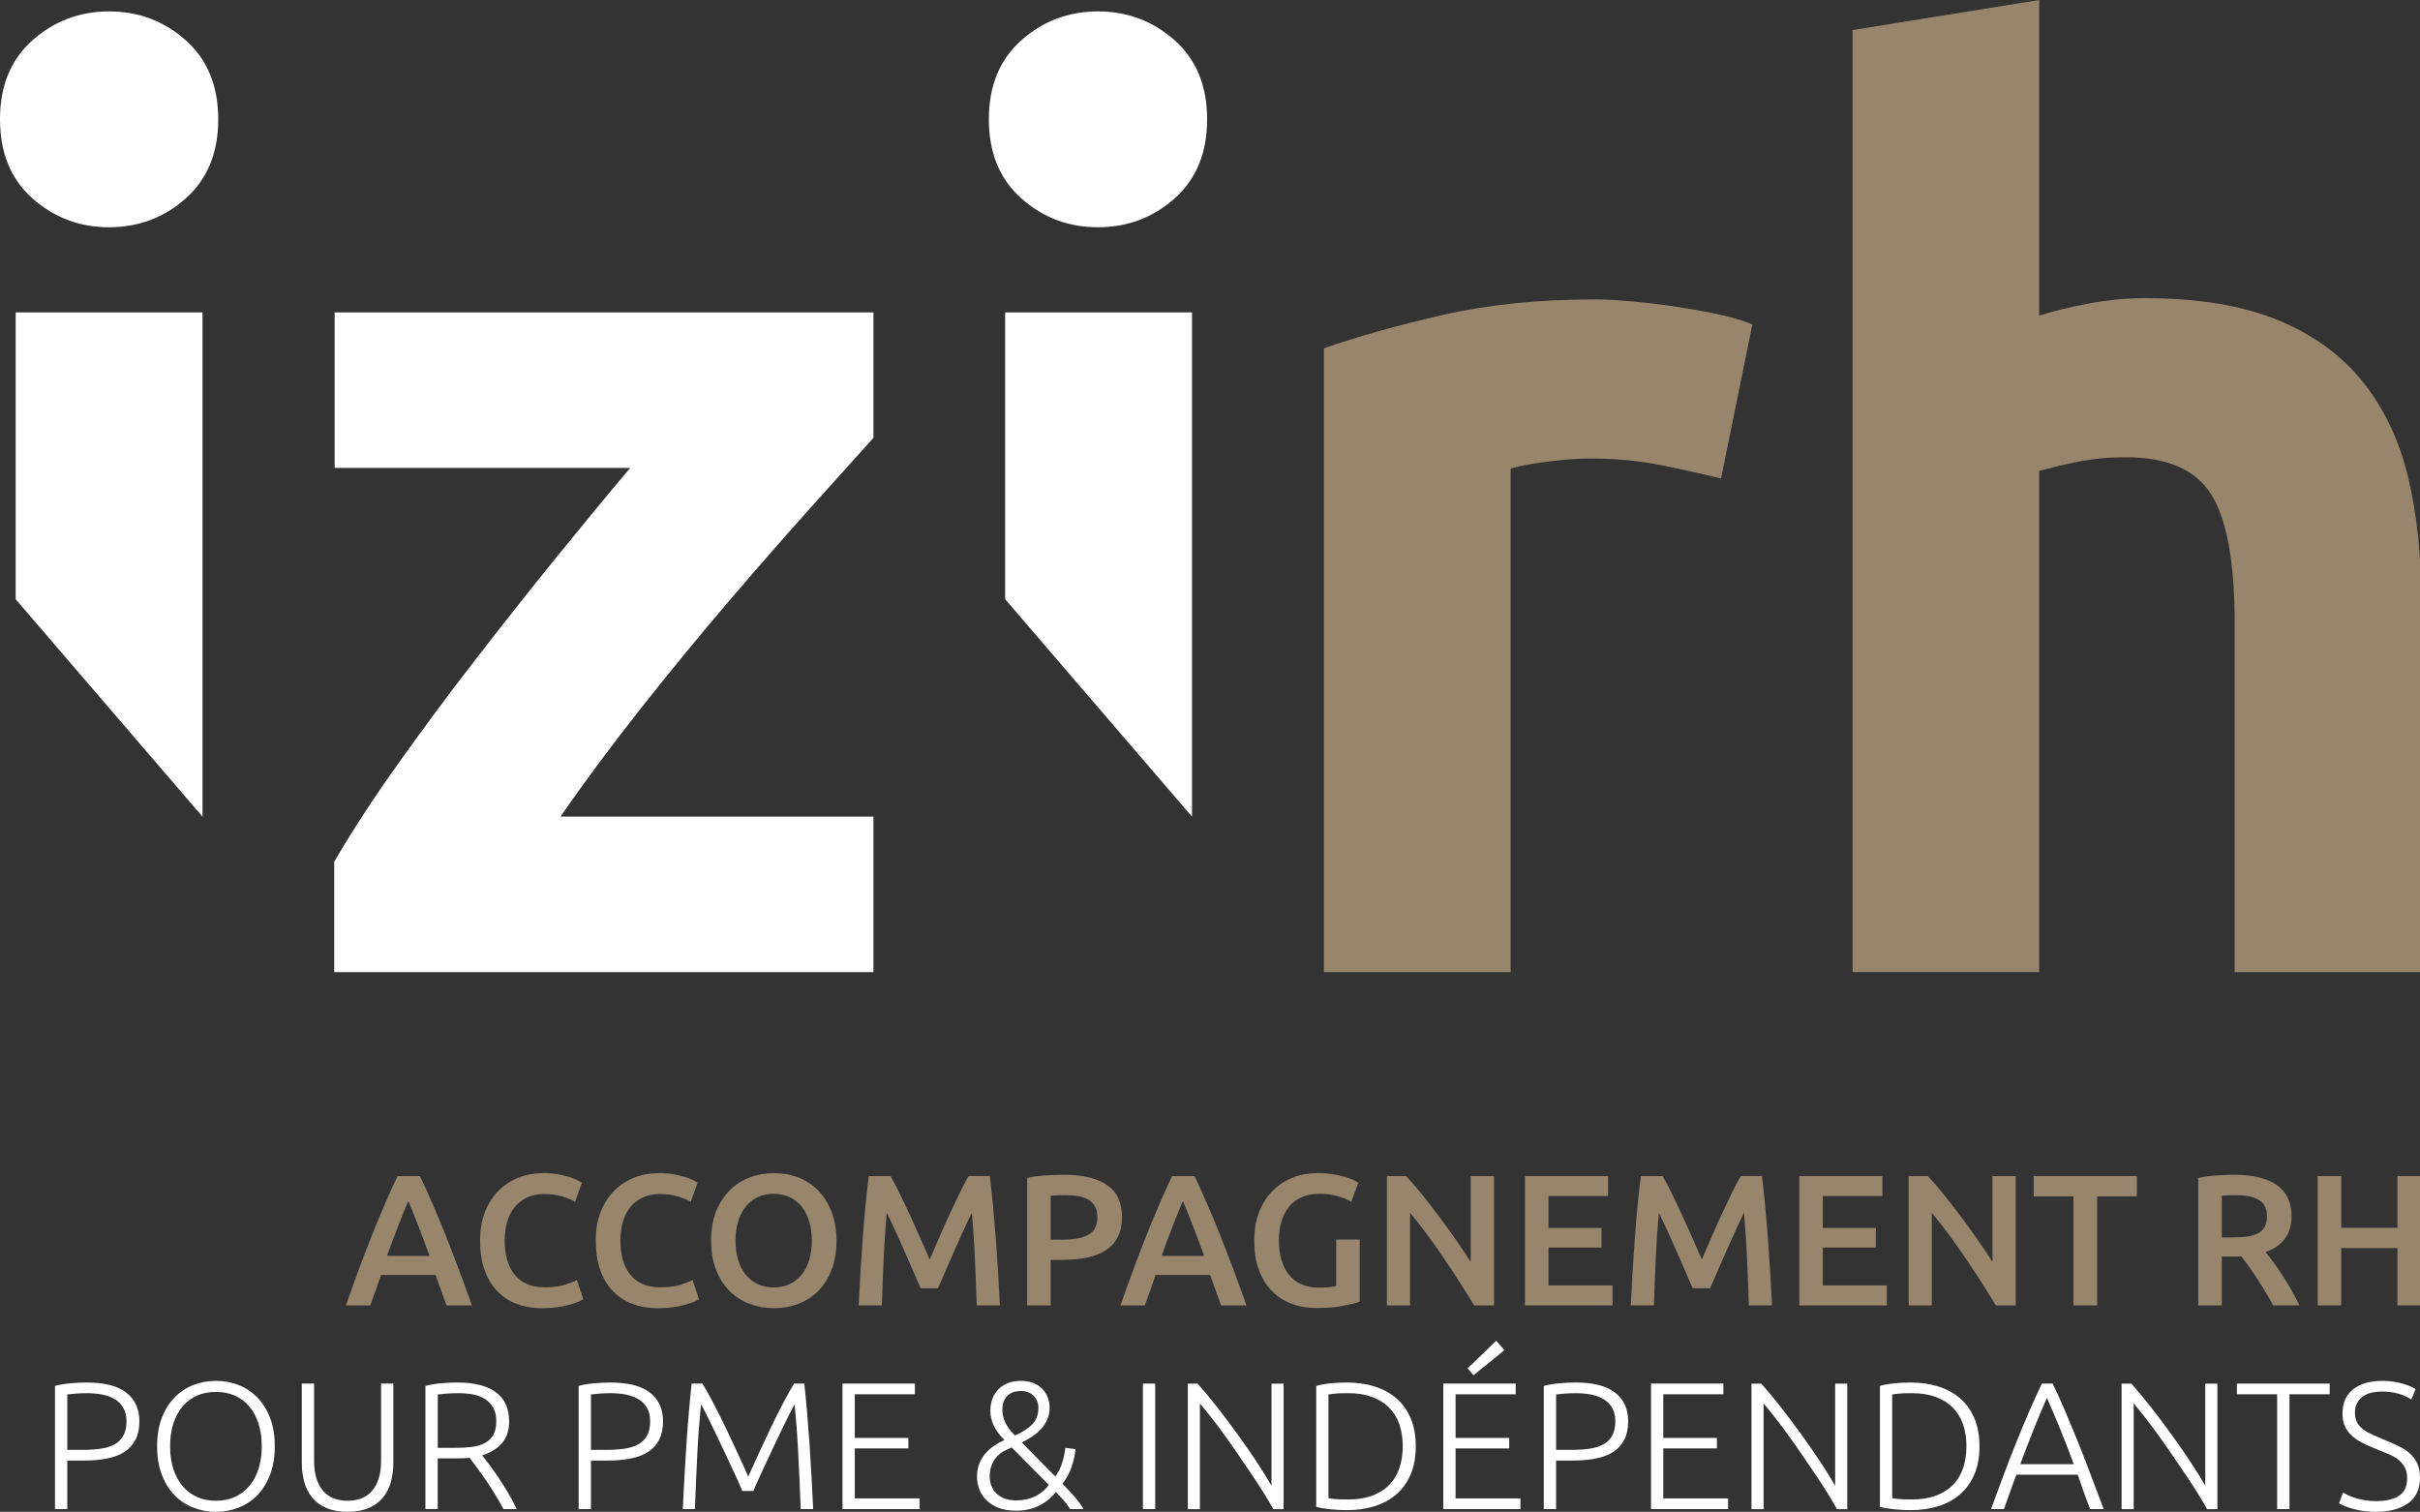 <?xml version="1.0" encoding="utf-8"?>
<!-- Generator: Adobe Illustrator 16.0.0, SVG Export Plug-In . SVG Version: 6.00 Build 0)  -->
<!DOCTYPE svg PUBLIC "-//W3C//DTD SVG 1.1//EN" "http://www.w3.org/Graphics/SVG/1.1/DTD/svg11.dtd">
<svg version="1.1" id="Calque_1" xmlns="http://www.w3.org/2000/svg" xmlns:xlink="http://www.w3.org/1999/xlink" x="0px" y="0px"
	 width="114.356px" height="71.44px" viewBox="0 0 114.356 71.44" enable-background="new 0 0 114.356 71.44" xml:space="preserve">
<rect x="0" y="0" width="114.356" height="71.44" fill="#333333" stroke="none"/>
<path fill="#97856C" d="M81.327,22.613c-0.79-0.197-1.718-0.404-2.782-0.621c-1.066-0.217-2.21-0.326-3.435-0.326
	c-0.553,0-1.213,0.05-1.981,0.148c-0.771,0.099-1.354,0.207-1.746,0.325v23.798h-8.821v-29.48c1.578-0.552,3.443-1.075,5.594-1.569
	c2.15-0.493,4.549-0.74,7.192-0.74c0.474,0,1.045,0.029,1.717,0.089c0.67,0.059,1.341,0.139,2.014,0.236
	c0.67,0.1,1.341,0.218,2.013,0.356c0.67,0.138,1.243,0.306,1.716,0.503L81.327,22.613z"/>
<path fill="#97856C" d="M87.543,45.937V1.42L96.362,0v14.917c0.592-0.197,1.352-0.384,2.279-0.562
	c0.926-0.178,1.825-0.267,2.693-0.267c2.524,0,4.627,0.347,6.305,1.036c1.676,0.692,3.018,1.668,4.024,2.931
	c1.007,1.263,1.718,2.763,2.132,4.498c0.414,1.737,0.622,3.671,0.622,5.802v17.582h-8.82V29.42c0-2.841-0.366-4.854-1.096-6.038
	c-0.73-1.183-2.082-1.775-4.056-1.775c-0.79,0-1.528,0.069-2.219,0.207c-0.691,0.139-1.313,0.286-1.865,0.443v23.679H87.543z"/>
<path fill="#FFFFFF" d="M57.042,5.639c0,1.584-0.514,2.83-1.536,3.737c-1.025,0.909-2.231,1.362-3.621,1.362
	c-1.392,0-2.6-0.453-3.621-1.362c-1.024-0.907-1.536-2.153-1.536-3.737c0-1.583,0.512-2.829,1.536-3.736
	c1.021-0.909,2.229-1.363,3.621-1.363c1.39,0,2.596,0.454,3.621,1.363C56.528,2.81,57.042,4.056,57.042,5.639"/>
<path fill="#FFFFFF" d="M10.313,5.639c0,1.584-0.514,2.83-1.536,3.737c-1.024,0.909-2.231,1.362-3.621,1.362
	c-1.391,0-2.599-0.453-3.621-1.362C0.511,8.469,0,7.223,0,5.639C0,4.056,0.511,2.81,1.535,1.903C2.558,0.994,3.766,0.54,5.156,0.54
	c1.39,0,2.597,0.454,3.621,1.363C9.8,2.81,10.313,4.056,10.313,5.639"/>
<path fill="#FFFFFF" d="M41.275,20.69c-0.713,0.791-1.673,1.858-2.88,3.2c-1.207,1.344-2.505,2.826-3.891,4.446
	c-1.385,1.62-2.781,3.318-4.187,5.095c-1.405,1.779-2.683,3.496-3.829,5.156h14.787v7.35H15.793v-5.215
	c0.829-1.424,1.827-2.955,2.992-4.594c1.166-1.639,2.39-3.29,3.675-4.948c1.283-1.66,2.557-3.269,3.822-4.831
	c1.264-1.56,2.43-2.972,3.497-4.236H15.813v-7.349h25.462V20.69z"/>
<polygon fill="#FFFFFF" points="47.499,28.317 47.499,14.764 56.328,14.764 56.328,38.592 "/>
<polygon fill="#FFFFFF" points="0.741,14.764 0.741,28.317 9.57,38.593 9.57,14.764 "/>
<path fill="#97856C" d="M21.098,61.687c-0.082-0.242-0.168-0.479-0.256-0.715c-0.09-0.235-0.175-0.477-0.258-0.723h-2.581
	c-0.081,0.246-0.166,0.489-0.252,0.728c-0.086,0.237-0.17,0.475-0.252,0.71h-1.154c0.228-0.653,0.445-1.256,0.651-1.809
	c0.205-0.553,0.406-1.074,0.604-1.568s0.392-0.965,0.586-1.411c0.194-0.447,0.393-0.888,0.599-1.323h1.062
	c0.206,0.436,0.404,0.876,0.599,1.323c0.195,0.446,0.39,0.917,0.587,1.411s0.4,1.016,0.609,1.568
	c0.208,0.553,0.427,1.155,0.657,1.809H21.098z M19.294,56.757c-0.136,0.313-0.289,0.69-0.463,1.138
	c-0.174,0.446-0.354,0.932-0.543,1.454H20.3c-0.189-0.522-0.37-1.01-0.548-1.463C19.576,57.433,19.424,57.058,19.294,56.757"/>
<path fill="#97856C" d="M25.631,61.819c-0.459,0-0.87-0.071-1.235-0.213c-0.365-0.141-0.673-0.349-0.926-0.621
	c-0.253-0.273-0.446-0.606-0.582-1c-0.136-0.396-0.202-0.848-0.202-1.358c0-0.513,0.077-0.964,0.232-1.358
	c0.155-0.394,0.369-0.728,0.641-1.002c0.269-0.271,0.588-0.48,0.952-0.621c0.363-0.141,0.755-0.211,1.173-0.211
	c0.253,0,0.48,0.02,0.687,0.057c0.206,0.039,0.386,0.082,0.538,0.129c0.153,0.047,0.28,0.096,0.379,0.148
	c0.102,0.053,0.171,0.092,0.212,0.115l-0.325,0.909c-0.143-0.089-0.344-0.173-0.605-0.252c-0.261-0.079-0.544-0.119-0.85-0.119
	c-0.266,0-0.513,0.045-0.741,0.136c-0.229,0.092-0.428,0.229-0.595,0.41c-0.168,0.184-0.3,0.413-0.394,0.689
	c-0.093,0.275-0.14,0.597-0.14,0.961c0,0.322,0.036,0.619,0.108,0.89c0.074,0.271,0.188,0.504,0.341,0.702
	c0.152,0.197,0.347,0.35,0.582,0.458c0.234,0.108,0.518,0.163,0.847,0.163c0.393,0,0.714-0.039,0.961-0.119s0.438-0.154,0.573-0.225
	l0.3,0.908c-0.071,0.047-0.166,0.094-0.286,0.141c-0.122,0.048-0.264,0.094-0.428,0.137c-0.165,0.044-0.351,0.08-0.557,0.105
	C26.085,61.805,25.864,61.819,25.631,61.819"/>
<path fill="#97856C" d="M31.098,61.819c-0.459,0-0.87-0.071-1.235-0.213c-0.365-0.141-0.673-0.349-0.926-0.621
	c-0.253-0.273-0.446-0.606-0.582-1c-0.136-0.396-0.202-0.848-0.202-1.358c0-0.513,0.077-0.964,0.232-1.358
	c0.155-0.394,0.369-0.728,0.641-1.002c0.269-0.271,0.588-0.48,0.952-0.621c0.363-0.141,0.755-0.211,1.173-0.211
	c0.253,0,0.48,0.02,0.687,0.057c0.206,0.039,0.386,0.082,0.538,0.129c0.153,0.047,0.28,0.096,0.379,0.148
	c0.102,0.053,0.171,0.092,0.212,0.115l-0.325,0.909c-0.143-0.089-0.344-0.173-0.605-0.252c-0.261-0.079-0.544-0.119-0.85-0.119
	c-0.266,0-0.513,0.045-0.741,0.136c-0.229,0.092-0.428,0.229-0.595,0.41c-0.168,0.184-0.3,0.413-0.394,0.689
	c-0.093,0.275-0.14,0.597-0.14,0.961c0,0.322,0.036,0.619,0.108,0.89c0.074,0.271,0.188,0.504,0.341,0.702
	c0.152,0.197,0.347,0.35,0.582,0.458c0.234,0.108,0.518,0.163,0.847,0.163c0.393,0,0.714-0.039,0.961-0.119s0.438-0.154,0.573-0.225
	l0.3,0.908c-0.071,0.047-0.166,0.094-0.286,0.141c-0.122,0.048-0.264,0.094-0.428,0.137c-0.165,0.044-0.351,0.08-0.557,0.105
	C31.552,61.805,31.331,61.819,31.098,61.819"/>
<path fill="#97856C" d="M39.528,58.626c0,0.523-0.079,0.984-0.235,1.385c-0.154,0.4-0.366,0.734-0.635,1
	c-0.267,0.268-0.58,0.47-0.938,0.605c-0.359,0.135-0.741,0.202-1.147,0.202s-0.789-0.067-1.151-0.202
	c-0.36-0.136-0.676-0.338-0.942-0.605c-0.269-0.266-0.481-0.6-0.641-1c-0.157-0.4-0.236-0.861-0.236-1.385
	c0-0.522,0.079-0.982,0.236-1.379c0.159-0.397,0.375-0.73,0.648-1.002c0.274-0.27,0.59-0.473,0.949-0.607
	c0.357-0.137,0.736-0.203,1.137-0.203s0.779,0.066,1.138,0.203c0.359,0.135,0.671,0.338,0.939,0.607
	c0.267,0.271,0.479,0.604,0.639,1.002C39.447,57.644,39.528,58.104,39.528,58.626 M34.757,58.626c0,0.336,0.041,0.641,0.123,0.914
	c0.082,0.272,0.201,0.504,0.357,0.695s0.345,0.34,0.569,0.446c0.223,0.104,0.476,0.157,0.759,0.157c0.275,0,0.524-0.053,0.749-0.157
	c0.223-0.106,0.413-0.255,0.569-0.446c0.154-0.191,0.273-0.423,0.355-0.695c0.083-0.273,0.124-0.578,0.124-0.914
	c0-0.334-0.041-0.64-0.124-0.912c-0.082-0.274-0.201-0.506-0.355-0.696c-0.156-0.192-0.347-0.341-0.569-0.446
	c-0.225-0.105-0.474-0.158-0.749-0.158c-0.283,0-0.536,0.053-0.759,0.158c-0.225,0.105-0.413,0.256-0.569,0.451
	c-0.156,0.193-0.275,0.426-0.357,0.695C34.798,57.989,34.757,58.292,34.757,58.626"/>
<path fill="#97856C" d="M42.08,55.575c0.13,0.224,0.272,0.496,0.433,0.819c0.158,0.325,0.32,0.663,0.485,1.019
	c0.163,0.356,0.326,0.719,0.488,1.086c0.161,0.367,0.311,0.707,0.446,1.018c0.134-0.311,0.282-0.65,0.44-1.018
	s0.319-0.729,0.484-1.086c0.164-0.355,0.326-0.693,0.485-1.019c0.159-0.323,0.302-0.596,0.432-0.819h1.001
	c0.055,0.446,0.105,0.922,0.153,1.424c0.047,0.504,0.091,1.017,0.13,1.543c0.039,0.527,0.075,1.056,0.108,1.588
	c0.032,0.531,0.061,1.051,0.085,1.556h-1.094c-0.023-0.711-0.053-1.442-0.086-2.194c-0.031-0.754-0.082-1.481-0.147-2.188
	c-0.065,0.135-0.142,0.297-0.229,0.484c-0.089,0.188-0.182,0.393-0.281,0.613c-0.102,0.221-0.202,0.448-0.306,0.684
	c-0.102,0.234-0.202,0.464-0.3,0.683c-0.096,0.222-0.186,0.427-0.268,0.618c-0.083,0.191-0.153,0.354-0.212,0.49H43.5
	c-0.06-0.137-0.13-0.301-0.211-0.494c-0.083-0.195-0.174-0.402-0.271-0.622c-0.096-0.22-0.197-0.449-0.299-0.685
	c-0.104-0.233-0.204-0.461-0.304-0.679c-0.102-0.217-0.194-0.422-0.282-0.612c-0.089-0.19-0.165-0.352-0.23-0.48
	c-0.065,0.706-0.114,1.434-0.147,2.188c-0.033,0.752-0.063,1.483-0.085,2.194h-1.095c0.024-0.505,0.054-1.028,0.085-1.569
	c0.033-0.541,0.069-1.076,0.108-1.608c0.039-0.533,0.082-1.048,0.13-1.548s0.1-0.961,0.153-1.385H42.08z"/>
<path fill="#97856C" d="M50.268,55.513c0.888,0,1.567,0.162,2.042,0.485c0.473,0.324,0.71,0.83,0.71,1.517
	c0,0.358-0.064,0.666-0.191,0.922c-0.126,0.257-0.309,0.465-0.55,0.627c-0.242,0.162-0.535,0.279-0.882,0.357
	c-0.348,0.075-0.743,0.114-1.191,0.114H49.65v2.151h-1.112v-6.023c0.259-0.059,0.546-0.098,0.861-0.119
	C49.713,55.524,50.002,55.513,50.268,55.513 M50.348,56.476c-0.282,0-0.516,0.009-0.697,0.025v2.081h0.538
	c0.535,0,0.945-0.075,1.233-0.224c0.288-0.151,0.434-0.434,0.434-0.852c0-0.199-0.039-0.367-0.115-0.504
	c-0.077-0.134-0.182-0.24-0.318-0.316c-0.135-0.076-0.295-0.131-0.479-0.164C50.756,56.491,50.559,56.476,50.348,56.476"/>
<path fill="#97856C" d="M57.7,61.687c-0.082-0.242-0.168-0.479-0.256-0.715c-0.089-0.235-0.174-0.477-0.258-0.723h-2.58
	c-0.082,0.246-0.167,0.489-0.252,0.728c-0.087,0.237-0.171,0.475-0.253,0.71h-1.154c0.228-0.653,0.445-1.256,0.651-1.809
	c0.205-0.553,0.406-1.074,0.604-1.568s0.392-0.965,0.586-1.411c0.194-0.447,0.393-0.888,0.599-1.323h1.062
	c0.206,0.436,0.404,0.876,0.599,1.323c0.195,0.446,0.39,0.917,0.587,1.411s0.4,1.016,0.609,1.568
	c0.208,0.553,0.427,1.155,0.657,1.809H57.7z M55.897,56.757c-0.137,0.313-0.29,0.69-0.464,1.138
	c-0.174,0.446-0.354,0.932-0.543,1.454h2.012c-0.189-0.522-0.37-1.01-0.547-1.463S56.026,57.058,55.897,56.757"/>
<path fill="#97856C" d="M62.374,56.413c-0.63,0-1.109,0.195-1.441,0.586c-0.332,0.392-0.498,0.935-0.498,1.627
	c0,0.33,0.039,0.632,0.118,0.904c0.08,0.273,0.196,0.508,0.353,0.701c0.156,0.194,0.351,0.346,0.582,0.453
	c0.232,0.109,0.504,0.164,0.816,0.164c0.193,0,0.36-0.007,0.503-0.021c0.14-0.016,0.252-0.035,0.335-0.059v-2.195h1.11v2.938
	c-0.152,0.059-0.411,0.123-0.775,0.193c-0.365,0.07-0.786,0.105-1.261,0.105c-0.442,0-0.845-0.07-1.208-0.211
	c-0.365-0.143-0.675-0.348-0.932-0.617c-0.256-0.271-0.454-0.604-0.596-0.996c-0.14-0.395-0.211-0.847-0.211-1.359
	c0-0.512,0.078-0.963,0.234-1.358c0.154-0.394,0.368-0.728,0.64-1.001c0.269-0.271,0.586-0.48,0.952-0.621
	c0.364-0.141,0.752-0.212,1.164-0.212c0.282,0,0.533,0.021,0.754,0.058c0.22,0.039,0.41,0.082,0.567,0.129
	c0.159,0.047,0.29,0.097,0.394,0.148c0.102,0.053,0.174,0.092,0.215,0.116l-0.335,0.907c-0.175-0.106-0.395-0.194-0.657-0.27
	C62.936,56.45,62.661,56.413,62.374,56.413"/>
<path fill="#97856C" d="M69.657,61.687c-0.199-0.336-0.424-0.695-0.671-1.08s-0.503-0.773-0.767-1.164s-0.534-0.771-0.807-1.139
	c-0.274-0.367-0.533-0.697-0.78-0.992v4.375h-1.094v-6.11h0.908c0.234,0.246,0.487,0.539,0.759,0.877
	c0.27,0.337,0.542,0.688,0.814,1.053c0.274,0.365,0.538,0.731,0.794,1.099s0.484,0.709,0.685,1.026v-4.055h1.102v6.11H69.657z"/>
<polygon fill="#97856C" points="72.064,61.687 72.064,55.576 75.989,55.576 75.989,56.519 73.175,56.519 73.175,58.026 
	75.68,58.026 75.68,58.953 73.175,58.953 73.175,60.743 76.2,60.743 76.2,61.687 "/>
<path fill="#97856C" d="M78.567,55.575c0.13,0.224,0.272,0.496,0.433,0.819c0.158,0.325,0.32,0.663,0.485,1.019
	c0.163,0.356,0.326,0.719,0.488,1.086c0.161,0.367,0.311,0.707,0.446,1.018c0.134-0.311,0.282-0.65,0.44-1.018
	s0.319-0.729,0.484-1.086c0.164-0.355,0.326-0.693,0.485-1.019c0.159-0.323,0.302-0.596,0.432-0.819h1.001
	c0.055,0.446,0.105,0.922,0.153,1.424c0.047,0.504,0.091,1.017,0.13,1.543c0.039,0.527,0.075,1.056,0.108,1.588
	c0.032,0.531,0.061,1.051,0.085,1.556h-1.094c-0.023-0.711-0.053-1.442-0.086-2.194c-0.031-0.754-0.082-1.481-0.147-2.188
	c-0.065,0.135-0.142,0.297-0.229,0.484c-0.089,0.188-0.182,0.393-0.281,0.613c-0.102,0.221-0.202,0.448-0.306,0.684
	c-0.102,0.234-0.202,0.464-0.3,0.683c-0.096,0.222-0.186,0.427-0.268,0.618c-0.083,0.191-0.153,0.354-0.213,0.49h-0.828
	c-0.06-0.137-0.129-0.301-0.211-0.494c-0.083-0.195-0.174-0.402-0.271-0.622c-0.096-0.22-0.197-0.449-0.299-0.685
	c-0.104-0.233-0.204-0.461-0.304-0.679c-0.102-0.217-0.194-0.422-0.282-0.612c-0.089-0.19-0.165-0.352-0.23-0.48
	c-0.065,0.706-0.114,1.434-0.147,2.188c-0.033,0.752-0.063,1.483-0.085,2.194h-1.095c0.024-0.505,0.054-1.028,0.085-1.569
	c0.033-0.541,0.069-1.076,0.108-1.608c0.039-0.533,0.082-1.048,0.13-1.548s0.1-0.961,0.153-1.385H78.567z"/>
<polygon fill="#97856C" points="85.026,61.687 85.026,55.576 88.951,55.576 88.951,56.519 86.137,56.519 86.137,58.026 
	88.642,58.026 88.642,58.953 86.137,58.953 86.137,60.743 89.162,60.743 89.162,61.687 "/>
<path fill="#97856C" d="M94.312,61.687c-0.199-0.336-0.424-0.695-0.671-1.08s-0.503-0.773-0.767-1.164s-0.534-0.771-0.807-1.139
	c-0.274-0.367-0.533-0.697-0.78-0.992v4.375h-1.094v-6.11h0.908c0.234,0.246,0.487,0.539,0.759,0.877
	c0.27,0.337,0.542,0.688,0.814,1.053c0.274,0.365,0.538,0.731,0.794,1.099s0.484,0.709,0.685,1.026v-4.055h1.102v6.11H94.312z"/>
<polygon fill="#97856C" points="100.978,55.575 100.978,56.536 99.1,56.536 99.1,61.686 97.98,61.686 97.98,56.536 96.101,56.536 
	96.101,55.575 "/>
<path fill="#97856C" d="M105.563,55.513c0.882,0,1.557,0.162,2.022,0.485c0.468,0.324,0.702,0.817,0.702,1.481
	c0,0.83-0.409,1.392-1.226,1.685c0.11,0.136,0.237,0.3,0.379,0.494c0.141,0.194,0.285,0.403,0.432,0.63
	c0.147,0.227,0.289,0.459,0.423,0.697c0.136,0.238,0.256,0.471,0.363,0.701h-1.245c-0.111-0.211-0.231-0.426-0.361-0.639
	c-0.129-0.216-0.26-0.425-0.392-0.627c-0.132-0.203-0.263-0.394-0.392-0.572c-0.131-0.18-0.25-0.34-0.362-0.481
	c-0.082,0.005-0.153,0.008-0.211,0.008h-0.168h-0.538v2.312h-1.112v-6.023c0.271-0.059,0.56-0.098,0.865-0.119
	C105.048,55.524,105.322,55.513,105.563,55.513 M105.643,56.476c-0.234,0-0.452,0.009-0.652,0.025v1.975h0.485
	c0.271,0,0.508-0.014,0.714-0.043s0.378-0.082,0.516-0.158s0.243-0.18,0.313-0.309c0.069-0.131,0.104-0.295,0.104-0.494
	c0-0.188-0.035-0.348-0.104-0.477c-0.07-0.129-0.173-0.232-0.305-0.309c-0.133-0.076-0.29-0.131-0.472-0.164
	C106.061,56.491,105.86,56.476,105.643,56.476"/>
<polygon fill="#97856C" points="113.288,55.575 114.398,55.575 114.398,61.686 113.288,61.686 113.288,58.979 110.634,58.979 
	110.634,61.686 109.521,61.686 109.521,55.575 110.634,55.575 110.634,58.018 113.288,58.018 "/>
<path fill="#FFFFFF" d="M4.096,65.331c0.838,0,1.462,0.158,1.874,0.479c0.41,0.318,0.616,0.773,0.616,1.359
	c0,0.338-0.062,0.625-0.181,0.86c-0.12,0.237-0.291,0.429-0.514,0.574c-0.222,0.146-0.495,0.251-0.817,0.315
	c-0.321,0.065-0.685,0.1-1.091,0.1H3.18v2.293H2.599v-5.818c0.205-0.057,0.446-0.099,0.722-0.125
	C3.598,65.343,3.855,65.331,4.096,65.331 M4.121,65.835c-0.218,0-0.4,0.008-0.553,0.021c-0.15,0.014-0.28,0.027-0.389,0.039v2.618
	h0.736c0.313,0,0.598-0.019,0.851-0.056c0.254-0.037,0.471-0.105,0.651-0.205c0.18-0.101,0.316-0.238,0.415-0.416
	c0.097-0.176,0.145-0.401,0.145-0.676c0-0.263-0.052-0.479-0.159-0.65c-0.104-0.17-0.245-0.307-0.419-0.405
	c-0.174-0.101-0.372-0.17-0.594-0.21C4.583,65.855,4.354,65.835,4.121,65.835"/>
<path fill="#FFFFFF" d="M12.985,68.343c0,0.508-0.074,0.955-0.222,1.342c-0.149,0.389-0.35,0.713-0.604,0.972
	c-0.254,0.261-0.549,0.456-0.886,0.586c-0.337,0.131-0.692,0.198-1.068,0.198c-0.378,0-0.733-0.067-1.069-0.198
	c-0.337-0.13-0.632-0.325-0.886-0.586c-0.255-0.259-0.455-0.583-0.604-0.972c-0.147-0.387-0.222-0.834-0.222-1.342
	s0.074-0.955,0.222-1.34c0.149-0.386,0.35-0.707,0.604-0.968c0.254-0.258,0.549-0.454,0.886-0.586
	c0.336-0.13,0.691-0.196,1.069-0.196c0.376,0,0.731,0.066,1.068,0.196c0.337,0.132,0.632,0.328,0.886,0.586
	c0.255,0.261,0.455,0.582,0.604,0.968C12.911,67.388,12.985,67.835,12.985,68.343 M12.37,68.343c0-0.399-0.053-0.758-0.154-1.074
	c-0.104-0.317-0.248-0.586-0.438-0.809c-0.188-0.223-0.415-0.392-0.68-0.51c-0.265-0.117-0.563-0.175-0.894-0.175
	c-0.331,0-0.63,0.058-0.896,0.175c-0.264,0.118-0.492,0.287-0.679,0.51c-0.189,0.223-0.334,0.491-0.438,0.809
	c-0.102,0.316-0.153,0.675-0.153,1.074c0,0.398,0.052,0.756,0.153,1.072c0.104,0.318,0.248,0.588,0.438,0.809
	c0.187,0.223,0.415,0.395,0.679,0.515c0.266,0.12,0.564,0.179,0.896,0.179c0.33,0,0.629-0.059,0.894-0.179s0.492-0.292,0.68-0.515
	c0.189-0.221,0.334-0.49,0.438-0.809C12.317,69.099,12.37,68.741,12.37,68.343"/>
<path fill="#FFFFFF" d="M16.426,71.44c-0.395,0-0.729-0.062-1.006-0.181c-0.276-0.12-0.501-0.284-0.672-0.497
	c-0.172-0.211-0.296-0.457-0.372-0.738c-0.076-0.283-0.115-0.588-0.115-0.912v-3.731h0.582v3.655c0,0.324,0.038,0.605,0.114,0.842
	c0.077,0.236,0.186,0.432,0.322,0.586c0.136,0.155,0.302,0.268,0.496,0.342s0.411,0.112,0.65,0.112c0.238,0,0.455-0.038,0.649-0.112
	c0.195-0.074,0.36-0.187,0.496-0.342c0.137-0.154,0.245-0.35,0.322-0.586s0.115-0.518,0.115-0.842v-3.655h0.581v3.731
	c0,0.324-0.038,0.629-0.114,0.912c-0.077,0.281-0.201,0.527-0.373,0.738c-0.171,0.213-0.396,0.377-0.671,0.497
	C17.154,71.379,16.819,71.44,16.426,71.44"/>
<path fill="#FFFFFF" d="M24.058,67.161c0,0.445-0.117,0.797-0.351,1.053s-0.542,0.441-0.925,0.557
	c0.092,0.113,0.21,0.268,0.356,0.461c0.145,0.195,0.294,0.407,0.449,0.639c0.152,0.23,0.304,0.471,0.453,0.723
	c0.147,0.25,0.273,0.49,0.377,0.719h-0.625c-0.12-0.229-0.25-0.456-0.391-0.686c-0.139-0.228-0.282-0.449-0.428-0.662
	c-0.145-0.215-0.286-0.412-0.422-0.596c-0.138-0.182-0.257-0.342-0.36-0.478c-0.182,0.017-0.365,0.024-0.548,0.024h-0.959v2.396
	h-0.581v-5.818c0.205-0.057,0.447-0.099,0.723-0.125c0.276-0.025,0.532-0.037,0.767-0.037c0.814,0,1.43,0.152,1.843,0.461
	C23.851,66.101,24.058,66.558,24.058,67.161 M21.661,65.835c-0.217,0-0.405,0.008-0.567,0.021c-0.163,0.014-0.299,0.027-0.408,0.039
	v2.523h0.805c0.27,0,0.523-0.012,0.763-0.039c0.238-0.024,0.446-0.082,0.624-0.17c0.177-0.088,0.316-0.215,0.42-0.381
	c0.102-0.166,0.153-0.391,0.153-0.677c0-0.262-0.052-0.479-0.153-0.649c-0.104-0.172-0.238-0.308-0.403-0.406
	c-0.165-0.1-0.354-0.168-0.569-0.206C22.11,65.854,21.891,65.835,21.661,65.835"/>
<path fill="#FFFFFF" d="M28.842,65.331c0.838,0,1.462,0.158,1.874,0.479c0.41,0.318,0.616,0.773,0.616,1.359
	c0,0.338-0.062,0.625-0.181,0.86c-0.12,0.237-0.291,0.429-0.514,0.574c-0.222,0.146-0.495,0.251-0.817,0.315
	c-0.321,0.065-0.685,0.1-1.091,0.1h-0.804v2.293h-0.581v-5.818c0.205-0.057,0.446-0.099,0.722-0.125
	C28.344,65.343,28.602,65.331,28.842,65.331 M28.867,65.835c-0.218,0-0.4,0.008-0.553,0.021c-0.15,0.014-0.28,0.027-0.389,0.039
	v2.618h0.736c0.313,0,0.598-0.019,0.851-0.056c0.254-0.037,0.471-0.105,0.651-0.205c0.18-0.101,0.316-0.238,0.415-0.416
	c0.097-0.176,0.145-0.401,0.145-0.676c0-0.263-0.052-0.479-0.159-0.65c-0.104-0.17-0.245-0.307-0.419-0.405
	c-0.174-0.101-0.372-0.17-0.594-0.21C29.329,65.855,29.101,65.835,28.867,65.835"/>
<path fill="#FFFFFF" d="M35.079,70.456c-0.058-0.144-0.14-0.332-0.244-0.564c-0.107-0.234-0.227-0.49-0.358-0.766
	c-0.131-0.277-0.266-0.563-0.403-0.857c-0.138-0.292-0.269-0.568-0.395-0.824c-0.126-0.258-0.239-0.482-0.335-0.677
	c-0.099-0.194-0.17-0.331-0.215-0.411c-0.074,0.713-0.134,1.488-0.177,2.324s-0.08,1.713-0.114,2.63h-0.573
	c0.05-1.078,0.109-2.11,0.174-3.097c0.066-0.987,0.148-1.932,0.244-2.832h0.514c0.171,0.285,0.354,0.615,0.549,0.988
	c0.193,0.373,0.388,0.762,0.578,1.164c0.192,0.401,0.377,0.799,0.559,1.189c0.179,0.391,0.339,0.743,0.475,1.057
	c0.138-0.313,0.296-0.666,0.477-1.057s0.365-0.788,0.558-1.189c0.191-0.402,0.384-0.791,0.579-1.164
	c0.194-0.373,0.377-0.703,0.548-0.988h0.488c0.096,0.9,0.177,1.845,0.244,2.832c0.064,0.986,0.124,2.019,0.175,3.097h-0.59
	c-0.034-0.917-0.073-1.794-0.116-2.63c-0.042-0.836-0.102-1.611-0.175-2.324c-0.046,0.08-0.117,0.217-0.215,0.411
	s-0.209,0.419-0.334,0.677c-0.126,0.256-0.257,0.532-0.394,0.824c-0.136,0.294-0.271,0.58-0.402,0.857
	c-0.131,0.275-0.249,0.531-0.354,0.766c-0.107,0.232-0.188,0.421-0.245,0.564H35.079z"/>
<polygon fill="#FFFFFF" points="39.812,71.312 39.812,65.381 43.233,65.381 43.233,65.886 40.392,65.886 40.392,67.949 
	42.925,67.949 42.925,68.444 40.392,68.444 40.392,70.806 43.456,70.806 43.456,71.312 "/>
<path fill="#FFFFFF" d="M49.867,69.771c0.141-0.188,0.249-0.399,0.322-0.637c0.074-0.236,0.126-0.475,0.154-0.715l0.48,0.061
	c-0.029,0.279-0.093,0.561-0.189,0.847s-0.24,0.548-0.429,0.789c0.229,0.233,0.427,0.446,0.596,0.64
	c0.168,0.194,0.301,0.379,0.398,0.557h-0.628c-0.08-0.131-0.178-0.262-0.288-0.39c-0.112-0.129-0.241-0.266-0.389-0.415
	c-0.217,0.274-0.482,0.489-0.8,0.646c-0.316,0.156-0.673,0.234-1.066,0.234c-0.35,0-0.643-0.05-0.879-0.148
	c-0.237-0.1-0.43-0.229-0.574-0.387c-0.146-0.155-0.25-0.328-0.313-0.518c-0.063-0.188-0.094-0.373-0.094-0.555
	c0-0.229,0.036-0.434,0.107-0.613c0.07-0.18,0.166-0.338,0.285-0.479c0.12-0.139,0.261-0.264,0.419-0.371
	c0.16-0.109,0.321-0.198,0.483-0.268c-0.242-0.244-0.413-0.478-0.512-0.701c-0.101-0.222-0.151-0.447-0.151-0.676
	c0-0.222,0.037-0.422,0.108-0.598c0.07-0.178,0.171-0.327,0.3-0.45c0.128-0.123,0.28-0.215,0.457-0.278
	c0.176-0.062,0.368-0.094,0.574-0.094c0.211,0,0.4,0.033,0.572,0.098c0.172,0.066,0.314,0.154,0.429,0.267
	c0.112,0.11,0.202,0.243,0.265,0.397c0.063,0.153,0.094,0.319,0.094,0.496c0,0.211-0.037,0.401-0.11,0.568
	c-0.074,0.169-0.171,0.318-0.291,0.449c-0.12,0.133-0.26,0.25-0.415,0.352c-0.157,0.104-0.324,0.198-0.5,0.283L49.867,69.771z
	 M48.025,70.901c0.33,0,0.626-0.064,0.886-0.189c0.26-0.126,0.477-0.305,0.653-0.54l-1.758-1.774
	c-0.116,0.05-0.237,0.106-0.362,0.172c-0.126,0.066-0.238,0.154-0.339,0.265c-0.1,0.112-0.182,0.244-0.243,0.397
	c-0.064,0.154-0.096,0.338-0.096,0.549c0,0.131,0.024,0.263,0.07,0.396c0.044,0.135,0.116,0.254,0.213,0.36
	c0.097,0.104,0.226,0.192,0.385,0.261C47.594,70.867,47.792,70.901,48.025,70.901 M49.069,66.517c0-0.222-0.075-0.408-0.228-0.559
	c-0.151-0.15-0.346-0.227-0.585-0.227c-0.292,0-0.512,0.08-0.664,0.236c-0.15,0.156-0.226,0.373-0.226,0.646
	c0,0.199,0.044,0.396,0.133,0.594c0.088,0.197,0.241,0.407,0.461,0.628c0.339-0.146,0.609-0.317,0.809-0.517
	C48.969,67.121,49.069,66.853,49.069,66.517"/>
<rect x="54.008" y="65.382" fill="#FFFFFF" width="0.581" height="5.93"/>
<path fill="#FFFFFF" d="M60.168,71.312c-0.109-0.199-0.248-0.434-0.414-0.703s-0.352-0.555-0.555-0.858
	c-0.203-0.302-0.415-0.614-0.636-0.938s-0.441-0.639-0.66-0.943c-0.219-0.307-0.433-0.592-0.643-0.859
	c-0.209-0.267-0.396-0.498-0.559-0.691v4.994H56.13v-5.931h0.462c0.291,0.326,0.602,0.701,0.935,1.126
	c0.333,0.426,0.66,0.86,0.979,1.303c0.318,0.441,0.618,0.873,0.895,1.295c0.277,0.422,0.504,0.789,0.683,1.103v-4.826h0.572v5.931
	H60.168z"/>
<path fill="#FFFFFF" d="M66.902,68.343c0,0.508-0.08,0.949-0.24,1.326c-0.159,0.375-0.384,0.69-0.671,0.941
	c-0.288,0.25-0.633,0.439-1.031,0.564c-0.4,0.125-0.839,0.188-1.319,0.188c-0.238,0-0.489-0.012-0.753-0.039
	c-0.261-0.025-0.493-0.063-0.691-0.115v-5.716c0.198-0.056,0.431-0.098,0.691-0.124c0.264-0.025,0.515-0.037,0.753-0.037
	c0.48,0,0.919,0.063,1.319,0.188c0.398,0.126,0.743,0.314,1.031,0.564c0.287,0.252,0.512,0.565,0.671,0.941
	C66.822,67.401,66.902,67.841,66.902,68.343 M62.777,70.798c0.033,0.006,0.12,0.018,0.262,0.035
	c0.139,0.016,0.363,0.025,0.671,0.025c0.428,0,0.801-0.059,1.121-0.176c0.318-0.116,0.588-0.283,0.804-0.5
	c0.217-0.217,0.379-0.481,0.488-0.793c0.107-0.311,0.163-0.659,0.163-1.047c0-0.389-0.056-0.736-0.163-1.045
	c-0.109-0.309-0.271-0.569-0.488-0.787c-0.216-0.217-0.485-0.383-0.804-0.5c-0.32-0.116-0.693-0.176-1.121-0.176
	c-0.308,0-0.532,0.008-0.671,0.026c-0.142,0.017-0.229,0.028-0.262,0.034V70.798z"/>
<path fill="#FFFFFF" d="M68.202,71.312v-5.93h3.422v0.504h-2.841v2.063h2.534v0.496h-2.534v2.361h3.064v0.506H68.202z
	 M71.095,63.798l-1.464,1.189l-0.281-0.324l1.351-1.302L71.095,63.798z"/>
<path fill="#FFFFFF" d="M74.449,65.331c0.838,0,1.462,0.158,1.874,0.479c0.41,0.318,0.616,0.773,0.616,1.359
	c0,0.338-0.062,0.625-0.181,0.86c-0.12,0.237-0.291,0.429-0.514,0.574c-0.222,0.146-0.495,0.251-0.817,0.315
	c-0.321,0.065-0.685,0.1-1.091,0.1h-0.804v2.293h-0.581v-5.818c0.205-0.057,0.446-0.099,0.722-0.125
	C73.951,65.343,74.209,65.331,74.449,65.331 M74.474,65.835c-0.217,0-0.399,0.008-0.552,0.021c-0.15,0.014-0.28,0.027-0.389,0.039
	v2.618h0.736c0.313,0,0.598-0.019,0.851-0.056c0.254-0.037,0.471-0.105,0.651-0.205c0.18-0.101,0.316-0.238,0.415-0.416
	c0.097-0.176,0.145-0.401,0.145-0.676c0-0.263-0.052-0.479-0.159-0.65c-0.104-0.17-0.245-0.307-0.419-0.405
	c-0.174-0.101-0.372-0.17-0.594-0.21C74.937,65.855,74.708,65.835,74.474,65.835"/>
<polygon fill="#FFFFFF" points="78.018,71.312 78.018,65.381 81.439,65.381 81.439,65.886 78.598,65.886 78.598,67.949 
	81.131,67.949 81.131,68.444 78.598,68.444 78.598,70.806 81.662,70.806 81.662,71.312 "/>
<path fill="#FFFFFF" d="M86.805,71.312c-0.109-0.199-0.248-0.434-0.414-0.703s-0.352-0.555-0.555-0.858
	c-0.203-0.302-0.415-0.614-0.636-0.938s-0.441-0.639-0.66-0.943c-0.219-0.307-0.433-0.592-0.643-0.859
	c-0.209-0.267-0.396-0.498-0.559-0.691v4.994h-0.572v-5.931h0.462c0.291,0.326,0.602,0.701,0.935,1.126
	c0.333,0.426,0.66,0.86,0.979,1.303c0.318,0.441,0.617,0.873,0.895,1.295s0.504,0.789,0.682,1.103v-4.826h0.573v5.931H86.805z"/>
<path fill="#FFFFFF" d="M93.539,68.343c0,0.508-0.08,0.949-0.24,1.326c-0.159,0.375-0.384,0.69-0.671,0.941
	c-0.288,0.25-0.633,0.439-1.031,0.564c-0.4,0.125-0.839,0.188-1.319,0.188c-0.238,0-0.489-0.012-0.753-0.039
	c-0.261-0.025-0.493-0.063-0.691-0.115v-5.716c0.198-0.056,0.431-0.098,0.691-0.124c0.264-0.025,0.515-0.037,0.753-0.037
	c0.48,0,0.919,0.063,1.319,0.188c0.398,0.126,0.743,0.314,1.031,0.564c0.287,0.252,0.512,0.565,0.671,0.941
	C93.459,67.401,93.539,67.841,93.539,68.343 M89.414,70.798c0.033,0.006,0.12,0.018,0.262,0.035
	c0.139,0.016,0.363,0.025,0.671,0.025c0.428,0,0.801-0.059,1.121-0.176c0.318-0.116,0.588-0.283,0.804-0.5
	c0.217-0.217,0.379-0.481,0.488-0.793c0.107-0.311,0.163-0.659,0.163-1.047c0-0.389-0.056-0.736-0.163-1.045
	c-0.109-0.309-0.271-0.569-0.488-0.787c-0.216-0.217-0.485-0.383-0.804-0.5c-0.32-0.116-0.693-0.176-1.121-0.176
	c-0.308,0-0.532,0.008-0.671,0.026c-0.142,0.017-0.229,0.028-0.262,0.034V70.798z"/>
<path fill="#FFFFFF" d="M98.767,71.312c-0.113-0.291-0.218-0.572-0.312-0.84c-0.096-0.27-0.187-0.531-0.274-0.786h-2.896
	c-0.099,0.257-0.196,0.519-0.29,0.788c-0.095,0.269-0.196,0.549-0.301,0.838h-0.608c0.226-0.617,0.438-1.193,0.638-1.727
	c0.2-0.533,0.397-1.037,0.591-1.513c0.191-0.476,0.384-0.933,0.572-1.372c0.19-0.438,0.391-0.878,0.6-1.318h0.512
	c0.21,0.438,0.409,0.879,0.596,1.317c0.188,0.44,0.378,0.897,0.571,1.372c0.194,0.477,0.39,0.98,0.588,1.514
	c0.199,0.534,0.417,1.11,0.656,1.727H98.767z M96.727,66.05c-0.216,0.492-0.425,0.992-0.628,1.498
	c-0.203,0.508-0.413,1.055-0.632,1.642h2.531c-0.218-0.587-0.432-1.136-0.639-1.644C97.151,67.038,96.94,66.54,96.727,66.05"/>
<path fill="#FFFFFF" d="M104.294,71.312c-0.109-0.199-0.248-0.434-0.414-0.703s-0.352-0.555-0.555-0.858
	c-0.203-0.302-0.415-0.614-0.636-0.938s-0.441-0.639-0.66-0.943c-0.219-0.307-0.433-0.592-0.643-0.859
	c-0.209-0.267-0.396-0.498-0.559-0.691v4.994h-0.572v-5.931h0.462c0.291,0.326,0.602,0.701,0.935,1.126
	c0.333,0.426,0.66,0.86,0.979,1.303c0.318,0.441,0.617,0.873,0.895,1.295s0.504,0.789,0.682,1.103v-4.826h0.573v5.931H104.294z"/>
<polygon fill="#FFFFFF" points="110.087,65.382 110.087,65.886 108.188,65.886 108.188,71.312 107.605,71.312 107.605,65.886 
	105.705,65.886 105.705,65.382 "/>
<path fill="#FFFFFF" d="M112.285,70.935c0.463,0,0.821-0.084,1.078-0.252c0.257-0.17,0.386-0.442,0.386-0.819
	c0-0.218-0.041-0.399-0.124-0.546c-0.082-0.145-0.193-0.268-0.329-0.367c-0.138-0.102-0.294-0.186-0.472-0.258
	c-0.177-0.07-0.361-0.145-0.556-0.225c-0.246-0.096-0.465-0.195-0.659-0.298c-0.193-0.103-0.358-0.217-0.496-0.345
	c-0.137-0.129-0.24-0.275-0.312-0.441c-0.072-0.166-0.108-0.359-0.108-0.582c0-0.508,0.169-0.892,0.505-1.154
	c0.337-0.264,0.806-0.395,1.403-0.395c0.161,0,0.318,0.012,0.471,0.035c0.154,0.021,0.298,0.053,0.434,0.089
	c0.134,0.037,0.257,0.079,0.367,0.124c0.11,0.047,0.203,0.094,0.277,0.146l-0.205,0.486c-0.166-0.113-0.366-0.205-0.603-0.273
	c-0.237-0.068-0.493-0.102-0.767-0.102c-0.188,0-0.359,0.018-0.518,0.055c-0.157,0.037-0.292,0.098-0.406,0.181
	c-0.113,0.082-0.204,0.187-0.269,0.312c-0.066,0.125-0.1,0.276-0.1,0.453c0,0.184,0.034,0.338,0.104,0.463
	c0.068,0.125,0.164,0.234,0.287,0.324c0.122,0.092,0.266,0.174,0.431,0.248c0.165,0.075,0.345,0.152,0.539,0.232
	c0.235,0.096,0.455,0.193,0.663,0.291c0.208,0.097,0.39,0.211,0.544,0.342c0.154,0.13,0.277,0.291,0.368,0.479
	c0.091,0.188,0.137,0.42,0.137,0.693c0,0.537-0.187,0.938-0.56,1.207c-0.374,0.268-0.88,0.402-1.521,0.402
	c-0.227,0-0.435-0.016-0.624-0.043c-0.188-0.028-0.355-0.065-0.505-0.108c-0.147-0.042-0.273-0.086-0.377-0.131
	c-0.102-0.046-0.182-0.086-0.239-0.12l0.189-0.505c0.056,0.034,0.133,0.073,0.229,0.12c0.099,0.045,0.211,0.09,0.344,0.132
	c0.131,0.043,0.278,0.079,0.443,0.106C111.903,70.92,112.087,70.935,112.285,70.935"/>
</svg>

